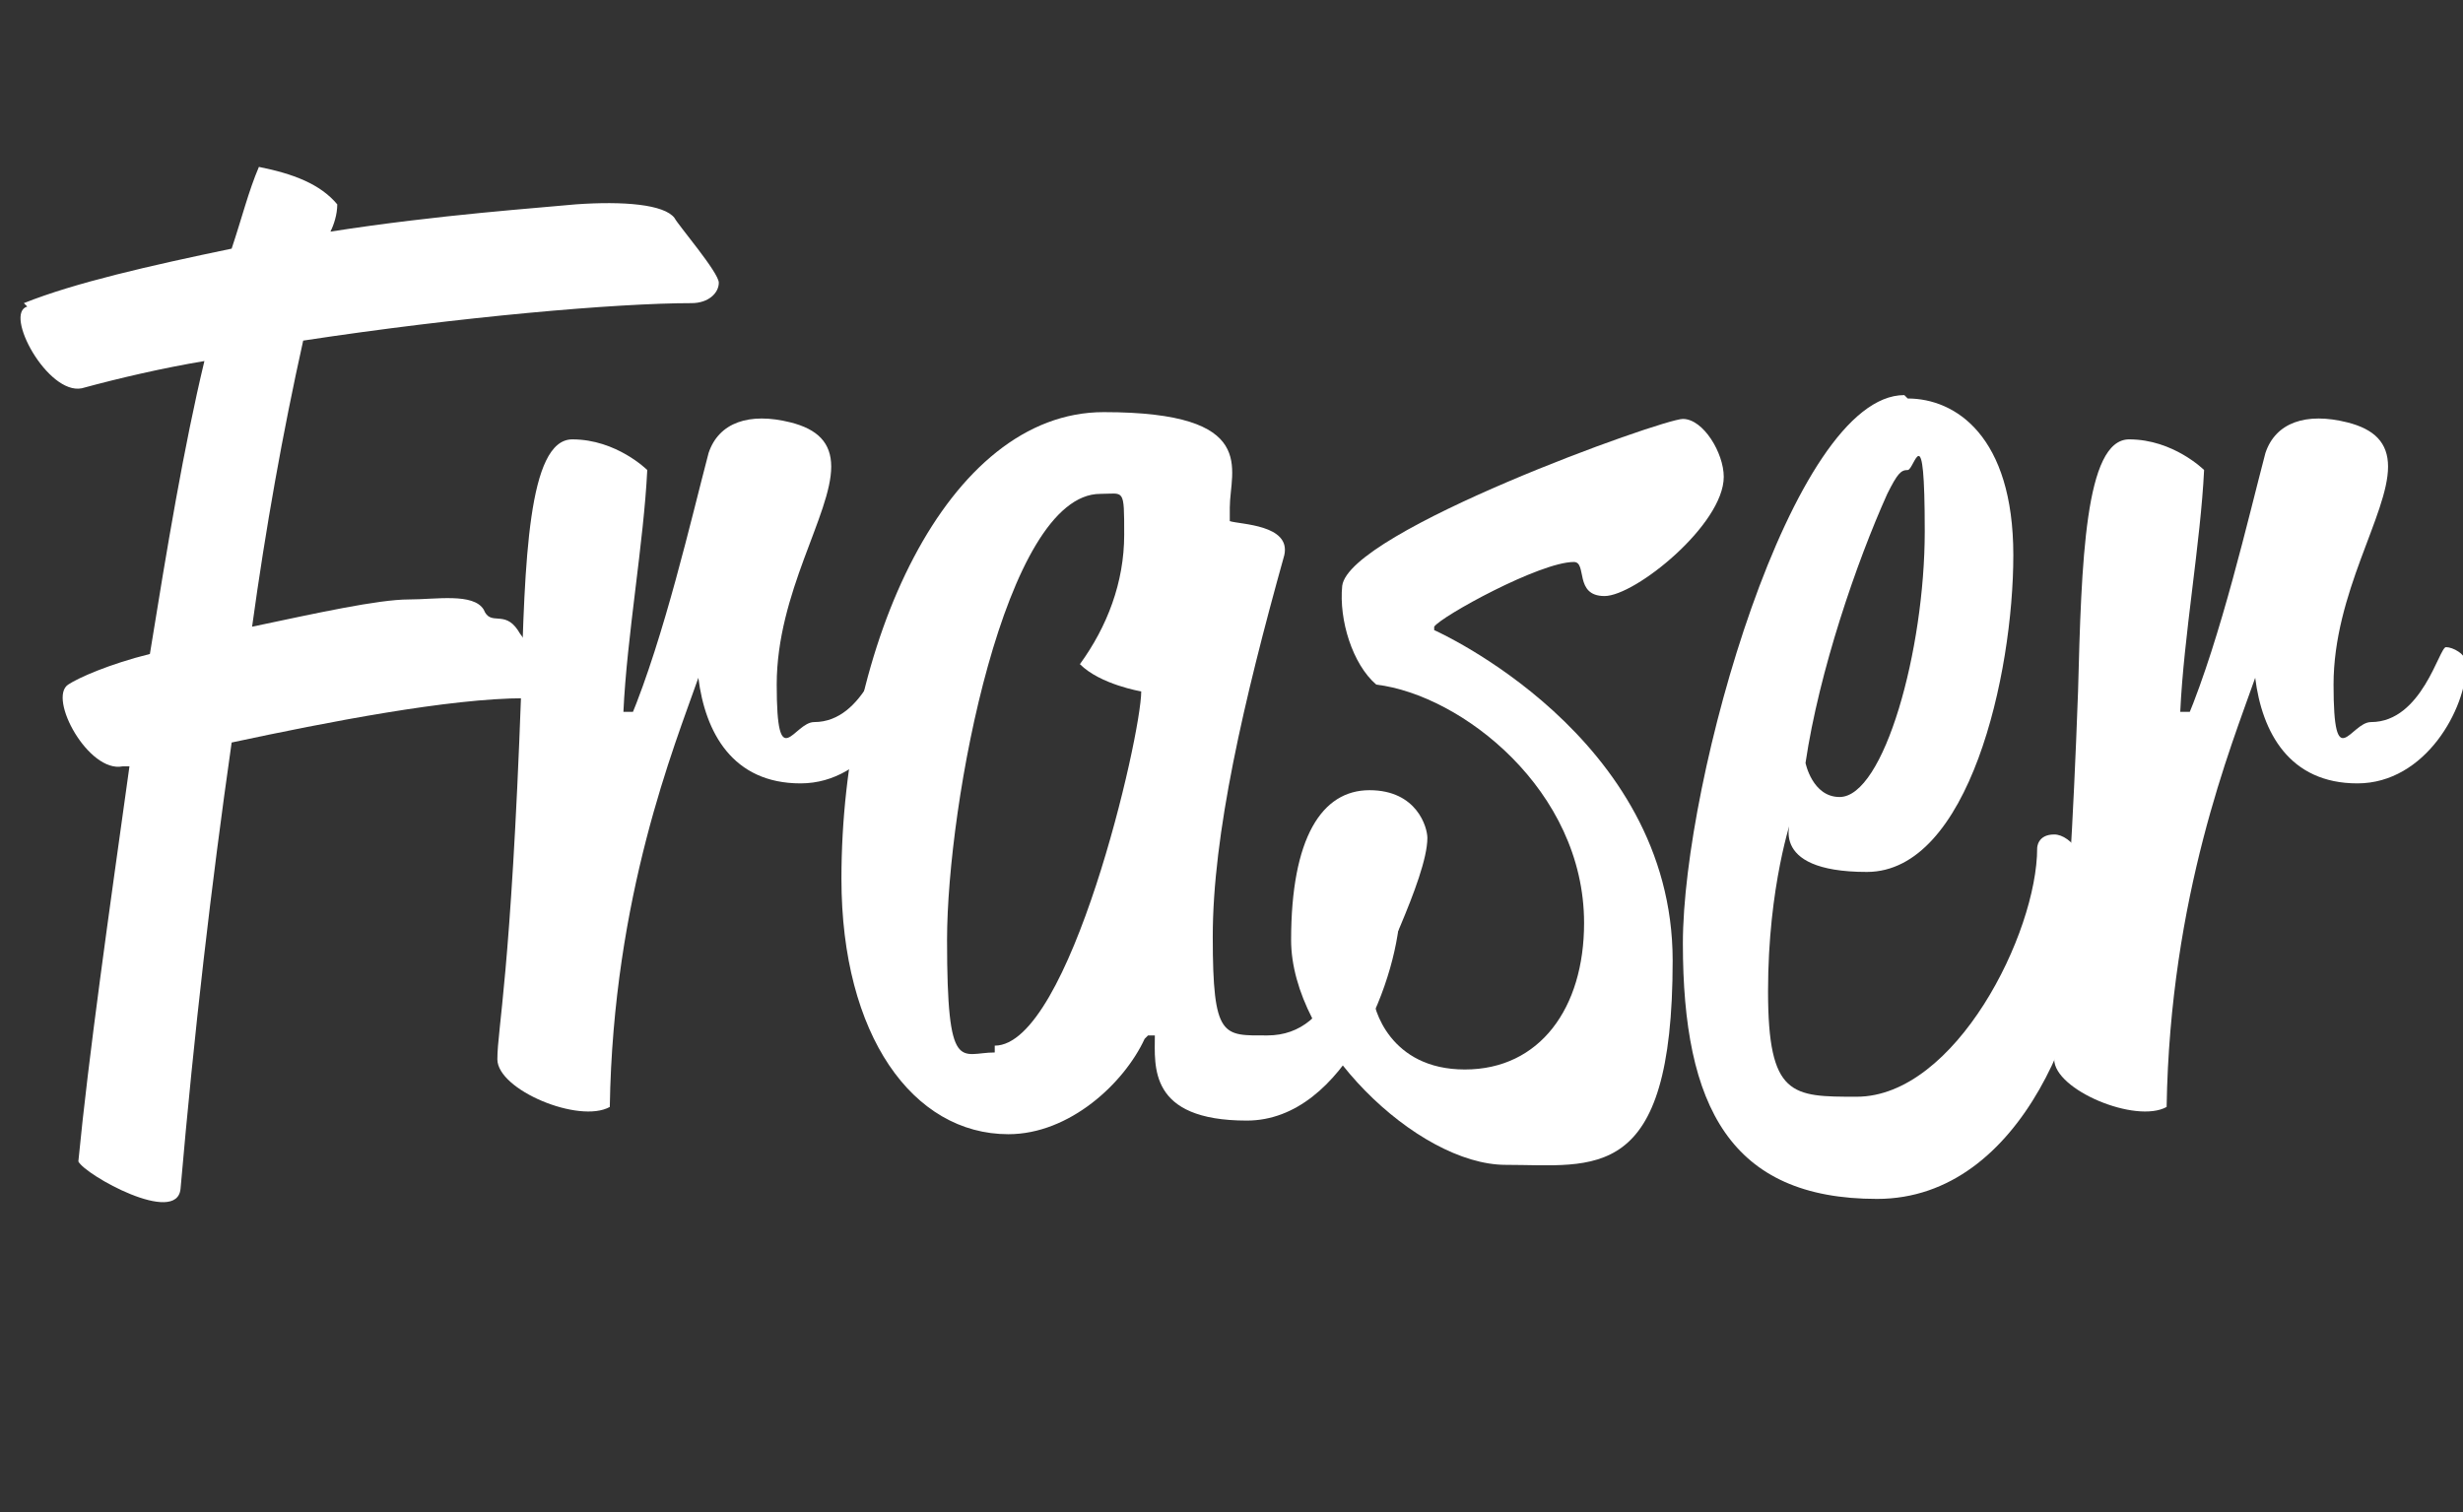 <?xml version="1.0" encoding="UTF-8"?>
<svg id="Layer_2" xmlns="http://www.w3.org/2000/svg" version="1.1" viewBox="0 0 72.3 44.4">
  <rect x="0" y="0" width="72.3" height="44.4" fill="#333333" stroke="none"/>
  <!-- Generator: Adobe Illustrator 29.0.0, SVG Export Plug-In . SVG Version: 2.1.0 Build 186)  -->
  <defs>
    <style>
      .st0 {
        fill: #fff;
      }
    </style>
  </defs>
  <g id="Layer_6">
    <g>
      <path class="st0" d="M.7,8.9c1.5-.6,3.7-1.1,6.1-1.6.3-.9.5-1.7.8-2.4,1,.2,1.8.5,2.3,1.1,0,.3-.1.6-.2.8,3.2-.5,6.2-.7,7.2-.8,1.4-.1,2.6,0,2.9.4.1.2,1.3,1.6,1.3,1.9s-.3.6-.8.6c-2.2,0-6.8.4-11.4,1.1-.6,2.7-1.1,5.5-1.5,8.4,1.9-.4,3.7-.8,4.6-.8.8,0,1.9-.2,2.2.3.2.5.6,0,1,.6.1.2.8,1,.8,1.2s0,.8-.6.8c-2.2,0-5.8.7-8.6,1.3-.6,4.2-1.1,8.5-1.5,13.1-.1,1.1-2.8-.4-3-.8.3-3.1.9-7.3,1.5-11.6,0,0-.2,0-.2,0-1,.2-2.2-2-1.6-2.4.3-.2,1.2-.6,2.4-.9.5-3.1,1-6.1,1.6-8.6-1.2.2-2.5.5-3.6.8-1,.2-2.3-2.2-1.6-2.4h0Z"/>
      <path class="st0" d="M18.5,21.1c1-2.4,1.8-5.9,2.3-7.8.3-.9,1.2-1.2,2.4-.9.8.2,1.2.6,1.2,1.3,0,1.4-1.6,3.7-1.6,6.4s.5,1.1,1.1,1.1c1.5,0,2-2.2,2.2-2.2s.6.2.6.5c0,1.3-1.2,3.5-3.2,3.5s-2.8-1.5-3-3.1c-.7,2-2.5,6.4-2.6,12.6-.9.5-3.3-.5-3.3-1.4s.4-2.5.7-10.8c.1-3.8.2-7.4,1.5-7.4s2.2.9,2.2.9c-.1,2.1-.6,4.9-.7,7.1h.3c0,.1,0,.1,0,.1Z"/>
      <path class="st0" d="M33.6,30.5c-.6,1.3-2.2,2.8-4,2.8-2.8,0-4.9-2.9-4.9-7.5,0-6.9,3.1-13.7,7.7-13.7s3.7,1.7,3.7,2.8,0,.4,0,.4c.3.1,1.8.1,1.6,1-1.2,4.3-2.1,8.2-2.1,11.2s.3,2.9,1.6,2.9c2,0,2.5-2.5,2.8-4.8,0,0,1.1-.1,1.1,1,0,2-1.6,6.3-4.5,6.3s-2.7-1.6-2.7-2.5h-.2,0ZM29.2,30.7c2.2,0,4.3-9.1,4.3-10.4,0,0-1.2-.2-1.8-.8.8-1.1,1.3-2.4,1.3-3.8s0-1.2-.7-1.2c-2.8,0-4.5,9.1-4.5,13.1s.4,3.3,1.4,3.3Z"/>
      <path class="st0" d="M42.1,18.5s7,3.1,7,9.7-2.3,6-4.9,6-6.3-3.6-6.3-6.6.9-4.4,2.3-4.4,1.7,1.1,1.7,1.4c0,1.2-1.6,4.2-1.6,4.6s.5,2.2,2.7,2.2,3.5-1.8,3.5-4.3c0-3.9-3.6-6.7-6.1-7-.7-.6-1.1-1.9-1-2.9.2-1.6,9.4-4.9,10-4.9s1.2,1,1.2,1.7c0,1.4-2.6,3.5-3.5,3.5s-.5-1-.9-1c-1,0-3.9,1.6-4.1,1.9h0v.2Z"/>
      <path class="st0" d="M56,11.7c1.4,0,3.1,1.1,3.1,4.6s-1.3,9.3-4.3,9.3-2.2-1.6-2.2-1.6c0,0-.7,2-.7,5.1s.7,3.1,2.6,3.1c2.9,0,5.3-4.8,5.3-7.3,0,0,0-.4.5-.4s1.1.8,1.1,1.8c0,3.3-2,8.9-6.3,8.9s-5.7-2.7-5.7-7.5,3.2-16.1,6.5-16.1h0ZM54,23.4c1.3,0,2.5-4.3,2.5-7.8s-.3-1.8-.5-1.8-.3.1-.6.7c-.9,2-2,5.2-2.4,7.9,0,0,.2,1,1,1h0Z"/>
      <path class="st0" d="M64.2,21.1c1-2.4,1.8-5.9,2.3-7.8.3-.9,1.2-1.2,2.4-.9.8.2,1.2.6,1.2,1.3,0,1.4-1.6,3.7-1.6,6.4s.5,1.1,1.1,1.1c1.5,0,2-2.2,2.2-2.2s.6.2.6.5c0,1.3-1.2,3.5-3.2,3.5s-2.8-1.5-3-3.1c-.7,2-2.5,6.4-2.6,12.6-.9.5-3.3-.5-3.3-1.4s.4-2.5.7-10.8c.1-3.8.2-7.4,1.5-7.4s2.2.9,2.2.9c-.1,2.1-.6,4.9-.7,7.1h.3c0,.1,0,.1,0,.1Z"/>
    </g>
  </g>
</svg>